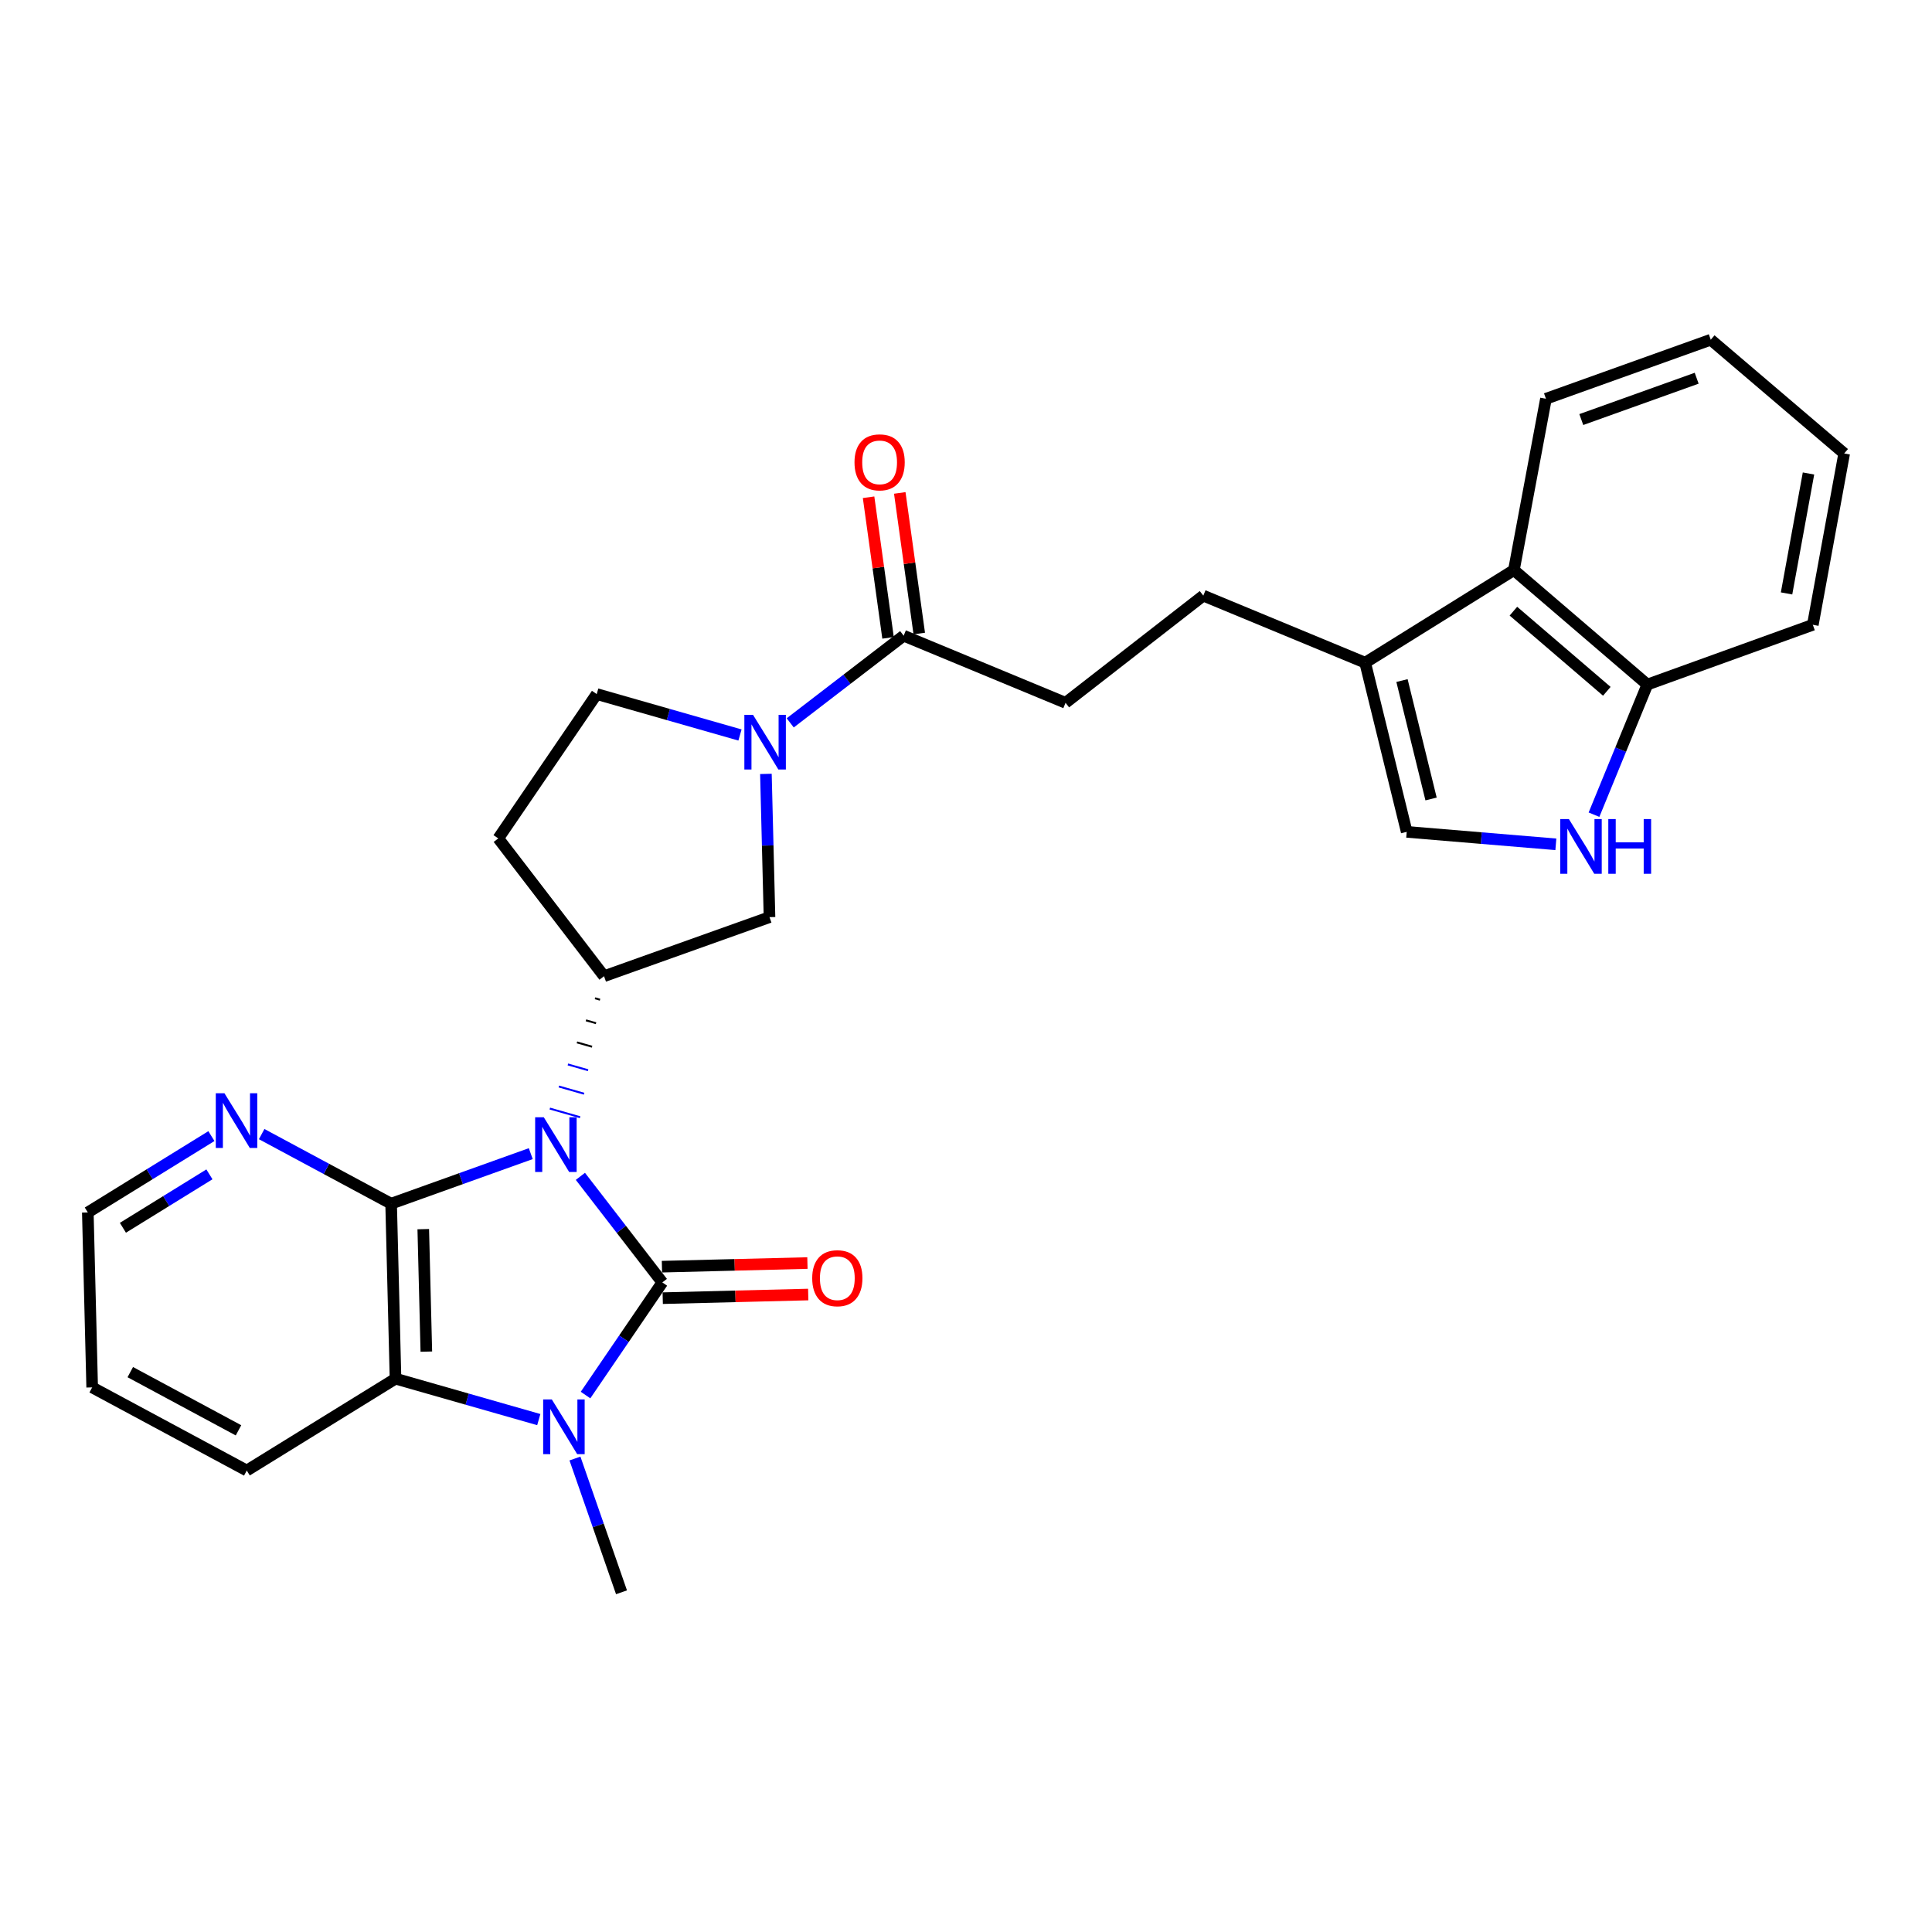 <?xml version='1.0' encoding='iso-8859-1'?>
<svg version='1.1' baseProfile='full'
              xmlns='http://www.w3.org/2000/svg'
                      xmlns:rdkit='http://www.rdkit.org/xml'
                      xmlns:xlink='http://www.w3.org/1999/xlink'
                  xml:space='preserve'
width='1000px' height='1000px' viewBox='0 0 1000 1000'>
<!-- END OF HEADER -->
<rect style='opacity:1.0;fill:#FFFFFF;stroke:none' width='1000' height='1000' x='0' y='0'> </rect>
<path class='bond-0' d='M 300.408,608.873 L 321.615,636.327' style='fill:none;fill-rule:evenodd;stroke:#0000FF;stroke-width:6px;stroke-linecap:butt;stroke-linejoin:miter;stroke-opacity:1' />
<path class='bond-0' d='M 321.615,636.327 L 342.821,663.781' style='fill:none;fill-rule:evenodd;stroke:#000000;stroke-width:6px;stroke-linecap:butt;stroke-linejoin:miter;stroke-opacity:1' />
<path class='bond-1' d='M 274.725,597.121 L 238.584,610.073' style='fill:none;fill-rule:evenodd;stroke:#0000FF;stroke-width:6px;stroke-linecap:butt;stroke-linejoin:miter;stroke-opacity:1' />
<path class='bond-1' d='M 238.584,610.073 L 202.443,623.026' style='fill:none;fill-rule:evenodd;stroke:#000000;stroke-width:6px;stroke-linecap:butt;stroke-linejoin:miter;stroke-opacity:1' />
<path class='bond-4' d='M 307.968,516.699 L 310.581,517.445' style='fill:none;fill-rule:evenodd;stroke:#000000;stroke-width:1.0px;stroke-linecap:butt;stroke-linejoin:miter;stroke-opacity:1' />
<path class='bond-4' d='M 303.292,528.118 L 308.517,529.611' style='fill:none;fill-rule:evenodd;stroke:#000000;stroke-width:1.0px;stroke-linecap:butt;stroke-linejoin:miter;stroke-opacity:1' />
<path class='bond-4' d='M 298.616,539.537 L 306.453,541.776' style='fill:none;fill-rule:evenodd;stroke:#000000;stroke-width:1.0px;stroke-linecap:butt;stroke-linejoin:miter;stroke-opacity:1' />
<path class='bond-4' d='M 293.94,550.955 L 304.389,553.942' style='fill:none;fill-rule:evenodd;stroke:#0000FF;stroke-width:1.0px;stroke-linecap:butt;stroke-linejoin:miter;stroke-opacity:1' />
<path class='bond-4' d='M 289.263,562.374 L 302.325,566.107' style='fill:none;fill-rule:evenodd;stroke:#0000FF;stroke-width:1.0px;stroke-linecap:butt;stroke-linejoin:miter;stroke-opacity:1' />
<path class='bond-4' d='M 284.587,573.793 L 300.261,578.273' style='fill:none;fill-rule:evenodd;stroke:#0000FF;stroke-width:1.0px;stroke-linecap:butt;stroke-linejoin:miter;stroke-opacity:1' />
<path class='bond-2' d='M 342.821,663.781 L 322.948,692.929' style='fill:none;fill-rule:evenodd;stroke:#000000;stroke-width:6px;stroke-linecap:butt;stroke-linejoin:miter;stroke-opacity:1' />
<path class='bond-2' d='M 322.948,692.929 L 303.074,722.078' style='fill:none;fill-rule:evenodd;stroke:#0000FF;stroke-width:6px;stroke-linecap:butt;stroke-linejoin:miter;stroke-opacity:1' />
<path class='bond-13' d='M 343.025,671.929 L 380.68,670.988' style='fill:none;fill-rule:evenodd;stroke:#000000;stroke-width:6px;stroke-linecap:butt;stroke-linejoin:miter;stroke-opacity:1' />
<path class='bond-13' d='M 380.68,670.988 L 418.336,670.047' style='fill:none;fill-rule:evenodd;stroke:#FF0000;stroke-width:6px;stroke-linecap:butt;stroke-linejoin:miter;stroke-opacity:1' />
<path class='bond-13' d='M 342.618,655.632 L 380.273,654.691' style='fill:none;fill-rule:evenodd;stroke:#000000;stroke-width:6px;stroke-linecap:butt;stroke-linejoin:miter;stroke-opacity:1' />
<path class='bond-13' d='M 380.273,654.691 L 417.928,653.75' style='fill:none;fill-rule:evenodd;stroke:#FF0000;stroke-width:6px;stroke-linecap:butt;stroke-linejoin:miter;stroke-opacity:1' />
<path class='bond-3' d='M 202.443,623.026 L 204.716,713.593' style='fill:none;fill-rule:evenodd;stroke:#000000;stroke-width:6px;stroke-linecap:butt;stroke-linejoin:miter;stroke-opacity:1' />
<path class='bond-3' d='M 219.081,636.202 L 220.672,699.599' style='fill:none;fill-rule:evenodd;stroke:#000000;stroke-width:6px;stroke-linecap:butt;stroke-linejoin:miter;stroke-opacity:1' />
<path class='bond-11' d='M 202.443,623.026 L 168.941,605.018' style='fill:none;fill-rule:evenodd;stroke:#000000;stroke-width:6px;stroke-linecap:butt;stroke-linejoin:miter;stroke-opacity:1' />
<path class='bond-11' d='M 168.941,605.018 L 135.438,587.009' style='fill:none;fill-rule:evenodd;stroke:#0000FF;stroke-width:6px;stroke-linecap:butt;stroke-linejoin:miter;stroke-opacity:1' />
<path class='bond-20' d='M 297.595,754.926 L 309.644,789.546' style='fill:none;fill-rule:evenodd;stroke:#0000FF;stroke-width:6px;stroke-linecap:butt;stroke-linejoin:miter;stroke-opacity:1' />
<path class='bond-20' d='M 309.644,789.546 L 321.692,824.166' style='fill:none;fill-rule:evenodd;stroke:#000000;stroke-width:6px;stroke-linecap:butt;stroke-linejoin:miter;stroke-opacity:1' />
<path class='bond-28' d='M 278.871,734.782 L 241.794,724.187' style='fill:none;fill-rule:evenodd;stroke:#0000FF;stroke-width:6px;stroke-linecap:butt;stroke-linejoin:miter;stroke-opacity:1' />
<path class='bond-28' d='M 241.794,724.187 L 204.716,713.593' style='fill:none;fill-rule:evenodd;stroke:#000000;stroke-width:6px;stroke-linecap:butt;stroke-linejoin:miter;stroke-opacity:1' />
<path class='bond-21' d='M 204.716,713.593 L 127.725,761.149' style='fill:none;fill-rule:evenodd;stroke:#000000;stroke-width:6px;stroke-linecap:butt;stroke-linejoin:miter;stroke-opacity:1' />
<path class='bond-10' d='M 312.645,505.28 L 398.294,474.714' style='fill:none;fill-rule:evenodd;stroke:#000000;stroke-width:6px;stroke-linecap:butt;stroke-linejoin:miter;stroke-opacity:1' />
<path class='bond-14' d='M 312.645,505.28 L 257.906,433.959' style='fill:none;fill-rule:evenodd;stroke:#000000;stroke-width:6px;stroke-linecap:butt;stroke-linejoin:miter;stroke-opacity:1' />
<path class='bond-5' d='M 396.433,400.572 L 397.363,437.643' style='fill:none;fill-rule:evenodd;stroke:#0000FF;stroke-width:6px;stroke-linecap:butt;stroke-linejoin:miter;stroke-opacity:1' />
<path class='bond-5' d='M 397.363,437.643 L 398.294,474.714' style='fill:none;fill-rule:evenodd;stroke:#000000;stroke-width:6px;stroke-linecap:butt;stroke-linejoin:miter;stroke-opacity:1' />
<path class='bond-7' d='M 409.021,374.156 L 438.376,351.596' style='fill:none;fill-rule:evenodd;stroke:#0000FF;stroke-width:6px;stroke-linecap:butt;stroke-linejoin:miter;stroke-opacity:1' />
<path class='bond-7' d='M 438.376,351.596 L 467.731,329.037' style='fill:none;fill-rule:evenodd;stroke:#000000;stroke-width:6px;stroke-linecap:butt;stroke-linejoin:miter;stroke-opacity:1' />
<path class='bond-29' d='M 383.014,380.432 L 345.937,369.841' style='fill:none;fill-rule:evenodd;stroke:#0000FF;stroke-width:6px;stroke-linecap:butt;stroke-linejoin:miter;stroke-opacity:1' />
<path class='bond-29' d='M 345.937,369.841 L 308.859,359.25' style='fill:none;fill-rule:evenodd;stroke:#000000;stroke-width:6px;stroke-linecap:butt;stroke-linejoin:miter;stroke-opacity:1' />
<path class='bond-6' d='M 805.312,437.02 L 766.711,433.796' style='fill:none;fill-rule:evenodd;stroke:#0000FF;stroke-width:6px;stroke-linecap:butt;stroke-linejoin:miter;stroke-opacity:1' />
<path class='bond-6' d='M 766.711,433.796 L 728.11,430.572' style='fill:none;fill-rule:evenodd;stroke:#000000;stroke-width:6px;stroke-linecap:butt;stroke-linejoin:miter;stroke-opacity:1' />
<path class='bond-31' d='M 825.048,421.683 L 838.853,388.008' style='fill:none;fill-rule:evenodd;stroke:#0000FF;stroke-width:6px;stroke-linecap:butt;stroke-linejoin:miter;stroke-opacity:1' />
<path class='bond-31' d='M 838.853,388.008 L 852.658,354.332' style='fill:none;fill-rule:evenodd;stroke:#000000;stroke-width:6px;stroke-linecap:butt;stroke-linejoin:miter;stroke-opacity:1' />
<path class='bond-17' d='M 467.731,329.037 L 551.523,363.779' style='fill:none;fill-rule:evenodd;stroke:#000000;stroke-width:6px;stroke-linecap:butt;stroke-linejoin:miter;stroke-opacity:1' />
<path class='bond-19' d='M 475.805,327.918 L 470.763,291.529' style='fill:none;fill-rule:evenodd;stroke:#000000;stroke-width:6px;stroke-linecap:butt;stroke-linejoin:miter;stroke-opacity:1' />
<path class='bond-19' d='M 470.763,291.529 L 465.72,255.139' style='fill:none;fill-rule:evenodd;stroke:#FF0000;stroke-width:6px;stroke-linecap:butt;stroke-linejoin:miter;stroke-opacity:1' />
<path class='bond-19' d='M 459.657,330.156 L 454.615,293.766' style='fill:none;fill-rule:evenodd;stroke:#000000;stroke-width:6px;stroke-linecap:butt;stroke-linejoin:miter;stroke-opacity:1' />
<path class='bond-19' d='M 454.615,293.766 L 449.573,257.377' style='fill:none;fill-rule:evenodd;stroke:#FF0000;stroke-width:6px;stroke-linecap:butt;stroke-linejoin:miter;stroke-opacity:1' />
<path class='bond-8' d='M 706.61,343.012 L 622.827,308.297' style='fill:none;fill-rule:evenodd;stroke:#000000;stroke-width:6px;stroke-linecap:butt;stroke-linejoin:miter;stroke-opacity:1' />
<path class='bond-9' d='M 706.61,343.012 L 728.11,430.572' style='fill:none;fill-rule:evenodd;stroke:#000000;stroke-width:6px;stroke-linecap:butt;stroke-linejoin:miter;stroke-opacity:1' />
<path class='bond-9' d='M 725.667,352.258 L 740.717,413.55' style='fill:none;fill-rule:evenodd;stroke:#000000;stroke-width:6px;stroke-linecap:butt;stroke-linejoin:miter;stroke-opacity:1' />
<path class='bond-12' d='M 706.61,343.012 L 783.592,295.084' style='fill:none;fill-rule:evenodd;stroke:#000000;stroke-width:6px;stroke-linecap:butt;stroke-linejoin:miter;stroke-opacity:1' />
<path class='bond-23' d='M 109.425,588.046 L 77.44,607.8' style='fill:none;fill-rule:evenodd;stroke:#0000FF;stroke-width:6px;stroke-linecap:butt;stroke-linejoin:miter;stroke-opacity:1' />
<path class='bond-23' d='M 77.44,607.8 L 45.455,627.554' style='fill:none;fill-rule:evenodd;stroke:#000000;stroke-width:6px;stroke-linecap:butt;stroke-linejoin:miter;stroke-opacity:1' />
<path class='bond-23' d='M 108.396,607.842 L 86.006,621.67' style='fill:none;fill-rule:evenodd;stroke:#0000FF;stroke-width:6px;stroke-linecap:butt;stroke-linejoin:miter;stroke-opacity:1' />
<path class='bond-23' d='M 86.006,621.67 L 63.616,635.498' style='fill:none;fill-rule:evenodd;stroke:#000000;stroke-width:6px;stroke-linecap:butt;stroke-linejoin:miter;stroke-opacity:1' />
<path class='bond-15' d='M 783.592,295.084 L 852.658,354.332' style='fill:none;fill-rule:evenodd;stroke:#000000;stroke-width:6px;stroke-linecap:butt;stroke-linejoin:miter;stroke-opacity:1' />
<path class='bond-15' d='M 783.337,316.344 L 831.684,357.818' style='fill:none;fill-rule:evenodd;stroke:#000000;stroke-width:6px;stroke-linecap:butt;stroke-linejoin:miter;stroke-opacity:1' />
<path class='bond-22' d='M 783.592,295.084 L 800.183,206.401' style='fill:none;fill-rule:evenodd;stroke:#000000;stroke-width:6px;stroke-linecap:butt;stroke-linejoin:miter;stroke-opacity:1' />
<path class='bond-16' d='M 257.906,433.959 L 308.859,359.25' style='fill:none;fill-rule:evenodd;stroke:#000000;stroke-width:6px;stroke-linecap:butt;stroke-linejoin:miter;stroke-opacity:1' />
<path class='bond-24' d='M 852.658,354.332 L 938.316,323.395' style='fill:none;fill-rule:evenodd;stroke:#000000;stroke-width:6px;stroke-linecap:butt;stroke-linejoin:miter;stroke-opacity:1' />
<path class='bond-18' d='M 551.523,363.779 L 622.827,308.297' style='fill:none;fill-rule:evenodd;stroke:#000000;stroke-width:6px;stroke-linecap:butt;stroke-linejoin:miter;stroke-opacity:1' />
<path class='bond-30' d='M 127.725,761.149 L 47.71,718.112' style='fill:none;fill-rule:evenodd;stroke:#000000;stroke-width:6px;stroke-linecap:butt;stroke-linejoin:miter;stroke-opacity:1' />
<path class='bond-30' d='M 123.445,740.337 L 67.434,710.21' style='fill:none;fill-rule:evenodd;stroke:#000000;stroke-width:6px;stroke-linecap:butt;stroke-linejoin:miter;stroke-opacity:1' />
<path class='bond-26' d='M 800.183,206.401 L 885.488,175.834' style='fill:none;fill-rule:evenodd;stroke:#000000;stroke-width:6px;stroke-linecap:butt;stroke-linejoin:miter;stroke-opacity:1' />
<path class='bond-26' d='M 818.478,217.162 L 878.192,195.766' style='fill:none;fill-rule:evenodd;stroke:#000000;stroke-width:6px;stroke-linecap:butt;stroke-linejoin:miter;stroke-opacity:1' />
<path class='bond-25' d='M 45.455,627.554 L 47.71,718.112' style='fill:none;fill-rule:evenodd;stroke:#000000;stroke-width:6px;stroke-linecap:butt;stroke-linejoin:miter;stroke-opacity:1' />
<path class='bond-32' d='M 938.316,323.395 L 954.545,234.712' style='fill:none;fill-rule:evenodd;stroke:#000000;stroke-width:6px;stroke-linecap:butt;stroke-linejoin:miter;stroke-opacity:1' />
<path class='bond-32' d='M 924.715,307.158 L 936.075,245.08' style='fill:none;fill-rule:evenodd;stroke:#000000;stroke-width:6px;stroke-linecap:butt;stroke-linejoin:miter;stroke-opacity:1' />
<path class='bond-27' d='M 885.488,175.834 L 954.545,234.712' style='fill:none;fill-rule:evenodd;stroke:#000000;stroke-width:6px;stroke-linecap:butt;stroke-linejoin:miter;stroke-opacity:1' />
<path  class='atom-0' d='M 281.47 578.3
L 290.75 593.3
Q 291.67 594.78, 293.15 597.46
Q 294.63 600.14, 294.71 600.3
L 294.71 578.3
L 298.47 578.3
L 298.47 606.62
L 294.59 606.62
L 284.63 590.22
Q 283.47 588.3, 282.23 586.1
Q 281.03 583.9, 280.67 583.22
L 280.67 606.62
L 276.99 606.62
L 276.99 578.3
L 281.47 578.3
' fill='#0000FF'/>
<path  class='atom-3' d='M 285.618 724.338
L 294.898 739.338
Q 295.818 740.818, 297.298 743.498
Q 298.778 746.178, 298.858 746.338
L 298.858 724.338
L 302.618 724.338
L 302.618 752.658
L 298.738 752.658
L 288.778 736.258
Q 287.618 734.338, 286.378 732.138
Q 285.178 729.938, 284.818 729.258
L 284.818 752.658
L 281.138 752.658
L 281.138 724.338
L 285.618 724.338
' fill='#0000FF'/>
<path  class='atom-6' d='M 389.76 369.987
L 399.04 384.987
Q 399.96 386.467, 401.44 389.147
Q 402.92 391.827, 403 391.987
L 403 369.987
L 406.76 369.987
L 406.76 398.307
L 402.88 398.307
L 392.92 381.907
Q 391.76 379.987, 390.52 377.787
Q 389.32 375.587, 388.96 374.907
L 388.96 398.307
L 385.28 398.307
L 385.28 369.987
L 389.76 369.987
' fill='#0000FF'/>
<path  class='atom-7' d='M 812.055 423.947
L 821.335 438.947
Q 822.255 440.427, 823.735 443.107
Q 825.215 445.787, 825.295 445.947
L 825.295 423.947
L 829.055 423.947
L 829.055 452.267
L 825.175 452.267
L 815.215 435.867
Q 814.055 433.947, 812.815 431.747
Q 811.615 429.547, 811.255 428.867
L 811.255 452.267
L 807.575 452.267
L 807.575 423.947
L 812.055 423.947
' fill='#0000FF'/>
<path  class='atom-7' d='M 832.455 423.947
L 836.295 423.947
L 836.295 435.987
L 850.775 435.987
L 850.775 423.947
L 854.615 423.947
L 854.615 452.267
L 850.775 452.267
L 850.775 439.187
L 836.295 439.187
L 836.295 452.267
L 832.455 452.267
L 832.455 423.947
' fill='#0000FF'/>
<path  class='atom-12' d='M 116.167 565.856
L 125.447 580.856
Q 126.367 582.336, 127.847 585.016
Q 129.327 587.696, 129.407 587.856
L 129.407 565.856
L 133.167 565.856
L 133.167 594.176
L 129.287 594.176
L 119.327 577.776
Q 118.167 575.856, 116.927 573.656
Q 115.727 571.456, 115.367 570.776
L 115.367 594.176
L 111.687 594.176
L 111.687 565.856
L 116.167 565.856
' fill='#0000FF'/>
<path  class='atom-14' d='M 420.397 661.597
Q 420.397 654.797, 423.757 650.997
Q 427.117 647.197, 433.397 647.197
Q 439.677 647.197, 443.037 650.997
Q 446.397 654.797, 446.397 661.597
Q 446.397 668.477, 442.997 672.397
Q 439.597 676.277, 433.397 676.277
Q 427.157 676.277, 423.757 672.397
Q 420.397 668.517, 420.397 661.597
M 433.397 673.077
Q 437.717 673.077, 440.037 670.197
Q 442.397 667.277, 442.397 661.597
Q 442.397 656.037, 440.037 653.237
Q 437.717 650.397, 433.397 650.397
Q 429.077 650.397, 426.717 653.197
Q 424.397 655.997, 424.397 661.597
Q 424.397 667.317, 426.717 670.197
Q 429.077 673.077, 433.397 673.077
' fill='#FF0000'/>
<path  class='atom-20' d='M 442.287 239.311
Q 442.287 232.511, 445.647 228.711
Q 449.007 224.911, 455.287 224.911
Q 461.567 224.911, 464.927 228.711
Q 468.287 232.511, 468.287 239.311
Q 468.287 246.191, 464.887 250.111
Q 461.487 253.991, 455.287 253.991
Q 449.047 253.991, 445.647 250.111
Q 442.287 246.231, 442.287 239.311
M 455.287 250.791
Q 459.607 250.791, 461.927 247.911
Q 464.287 244.991, 464.287 239.311
Q 464.287 233.751, 461.927 230.951
Q 459.607 228.111, 455.287 228.111
Q 450.967 228.111, 448.607 230.911
Q 446.287 233.711, 446.287 239.311
Q 446.287 245.031, 448.607 247.911
Q 450.967 250.791, 455.287 250.791
' fill='#FF0000'/>
</svg>
